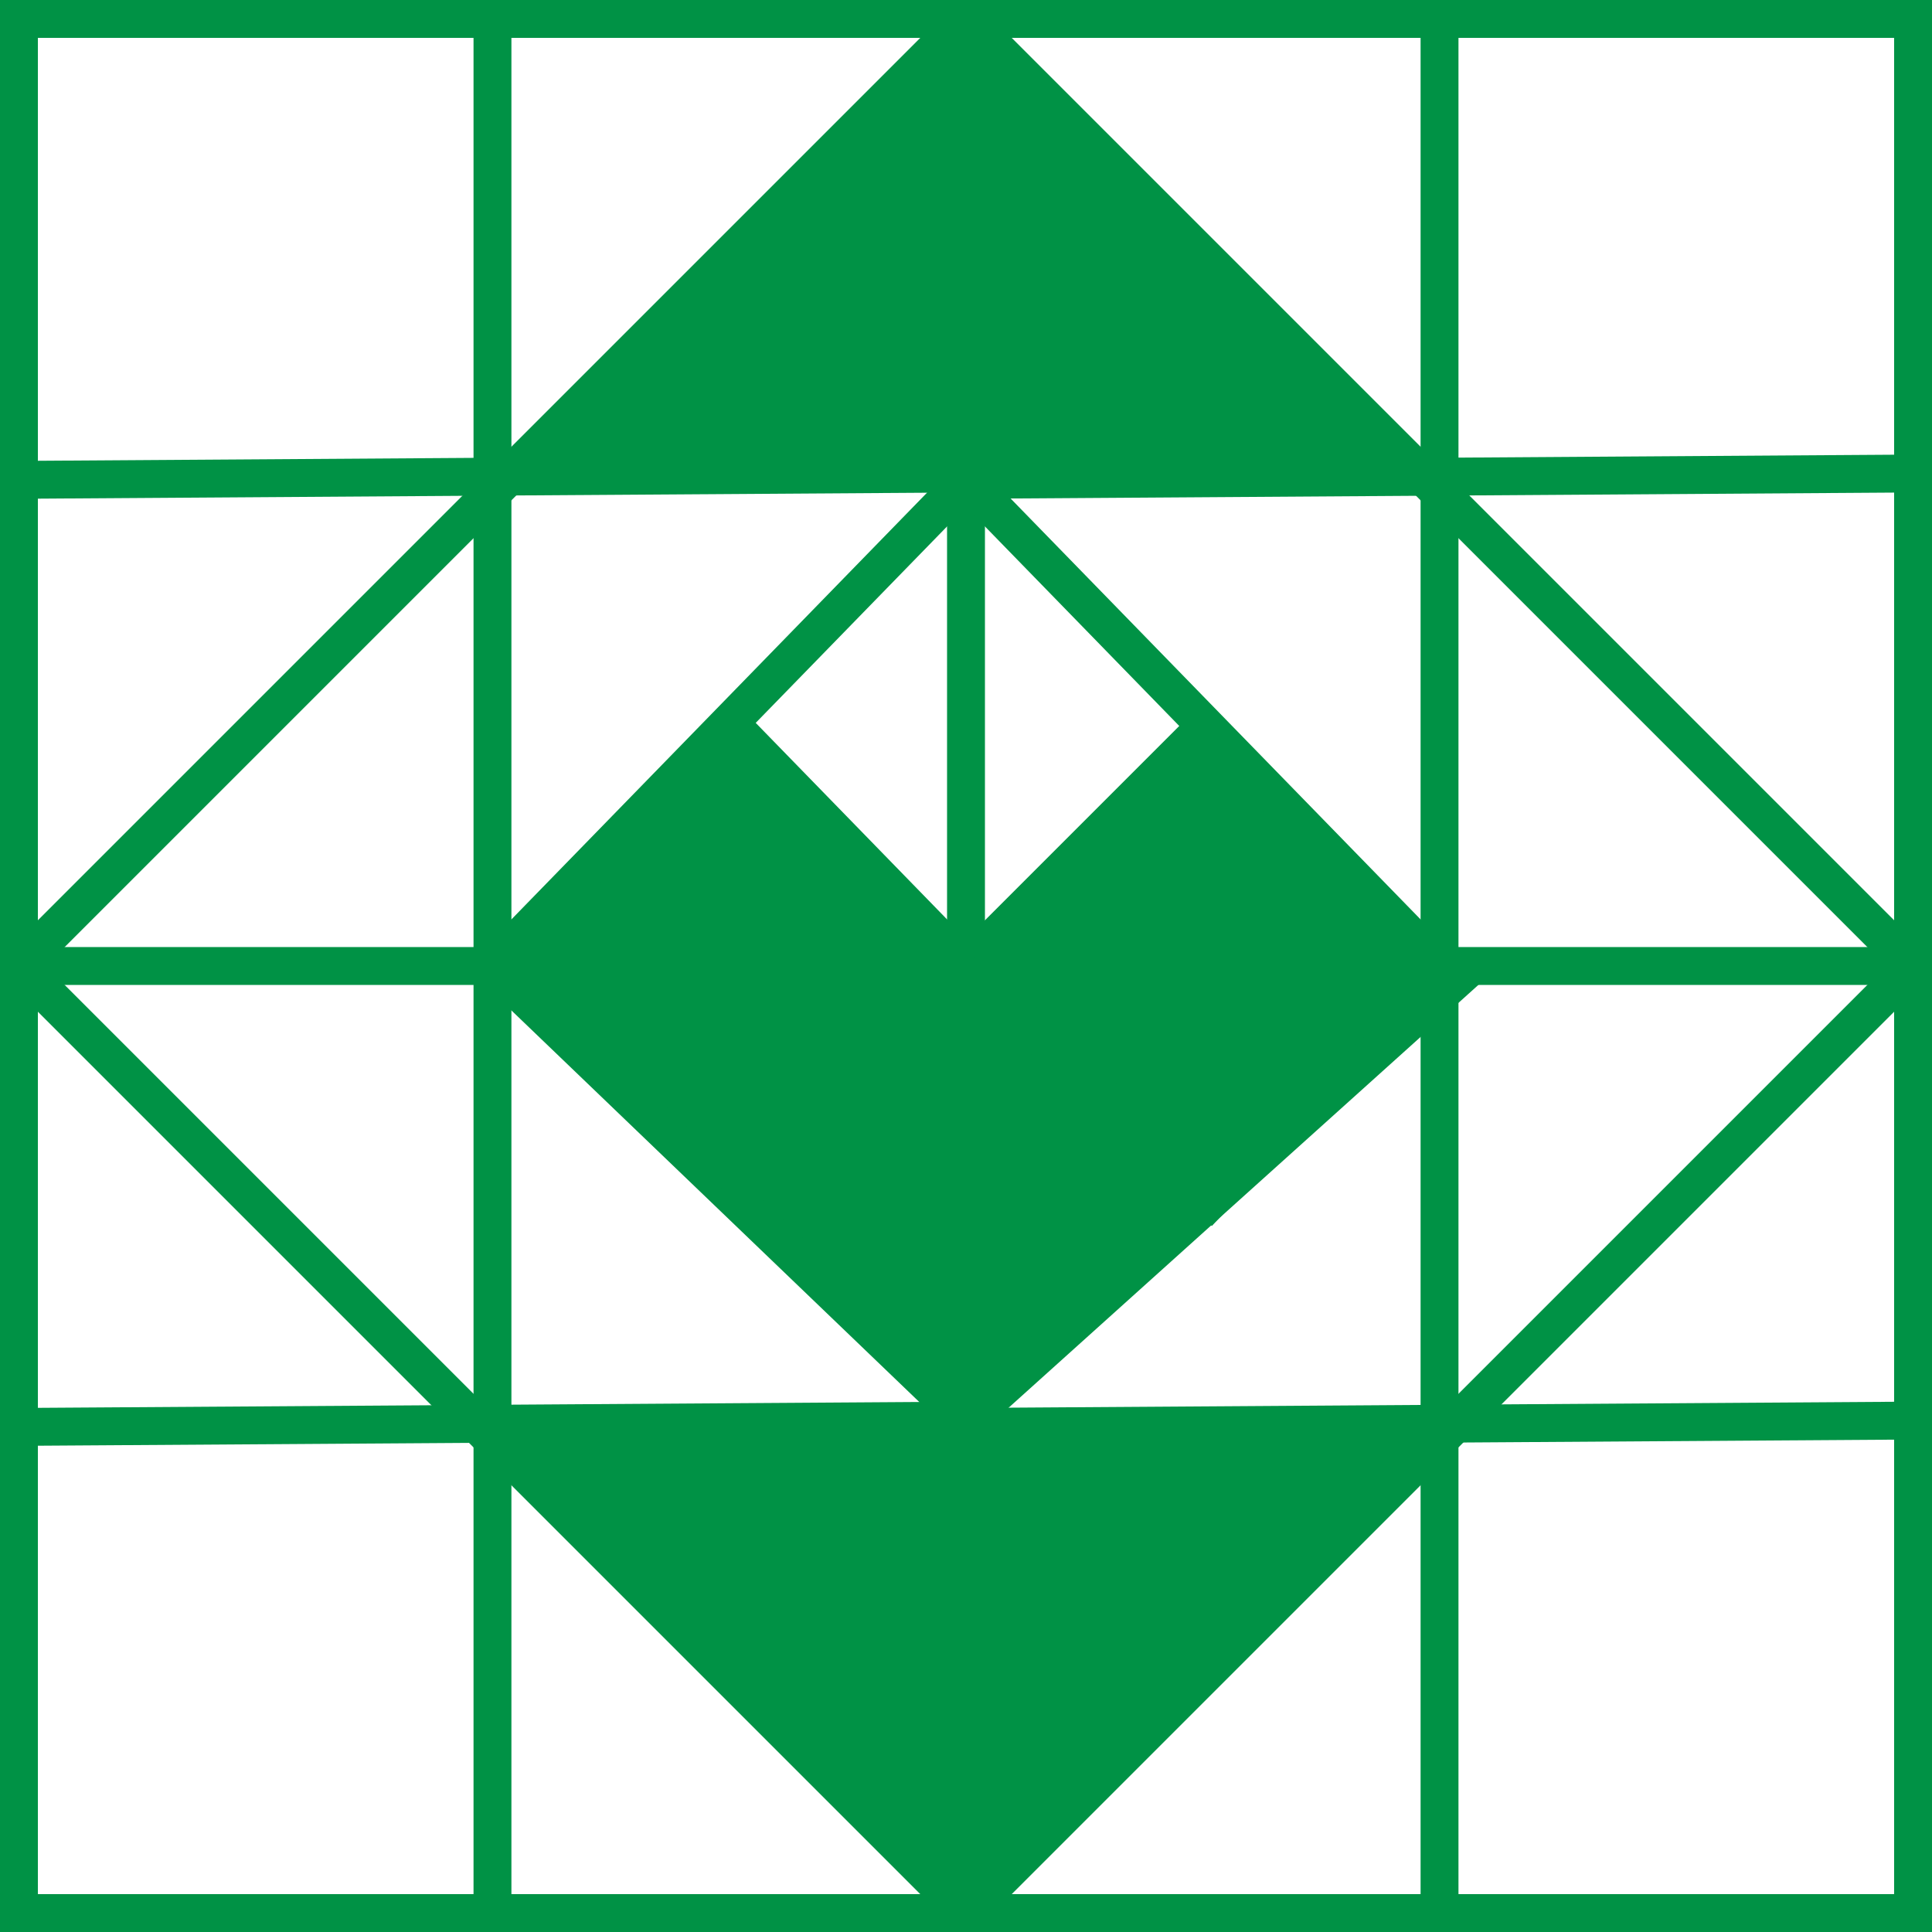 <svg xmlns="http://www.w3.org/2000/svg" viewBox="0 0 306 306"><defs><style>.cls-1{fill:#009245;}.cls-2{fill:none;stroke:#009245;stroke-miterlimit:10;stroke-width:6px;}</style></defs><g id="Слой_2" data-name="Слой 2"><g id="Слой_1-2" data-name="Слой 1"><polygon class="cls-1" points="228 225.5 228 228 153 303 153 226 228 225.5"/><polygon class="cls-1" points="228 153 228 157.5 191.89 190 153 153 228 153"/><polygon class="cls-1" points="190.99 115.01 228 153 153 153 190.99 115.01"/><polygon class="cls-1" points="225.52 75.52 153 76 153 75 153 3 225.52 75.52"/><polygon class="cls-1" points="153 153 191.89 190 153 225 153 153"/><polygon class="cls-1" points="153 226 153 303 78 228 78 225.5 153 225 153 226"/><polygon class="cls-1" points="153 153 153 225 115.25 188.76 153 153"/><polygon class="cls-1" points="153 3 153 75 80.52 75.48 153 3"/><polygon class="cls-1" points="116 115 153 153 78 153 115.49 114.51 116 115"/><polygon class="cls-1" points="153 153 115.25 188.76 78 153 153 153"/><polyline class="cls-2" points="3 153 3 76 3 3 78 3 153 3"/><polyline class="cls-2" points="3 76 78 75.5 80.52 75.48 153 75"/><polyline class="cls-2" points="78 3 78 75.5 78 78 78 153"/><polyline class="cls-2" points="153 153 153 76 153 75 153 3 228 3 303 3 303 75 303 153"/><polyline class="cls-2" points="153 76 225.52 75.52 228 75.5 303 75"/><polyline class="cls-2" points="228 3 228 75.5 228 78 228 153"/><polyline class="cls-2" points="153 303 78 303 3 303 3 226 3 153 78 153 153 153"/><polyline class="cls-2" points="3 226 75.52 225.52 78 225.5 153 225"/><polyline class="cls-2" points="78 153 78 225.5 78 228 78 303"/><polygon class="cls-2" points="303 225 303 303 228 303 153 303 153 226 153 225 153 153 228 153 233 153 303 153 303 225"/><polyline class="cls-2" points="153 226 228 225.5 230.52 225.48 303 225"/><polyline class="cls-2" points="228 153 228 157.5 228 225.5 228 228 228 303"/><polyline class="cls-2" points="3 153 78 78 80.52 75.48 153 3"/><polyline class="cls-2" points="153 303 78 228 75.52 225.52 3 153"/><polyline class="cls-2" points="303 153 228 78 225.52 75.52 153 3"/><polyline class="cls-2" points="153 303 228 228 230.52 225.48 303 153"/><polyline class="cls-2" points="78 153 115.49 114.51 153 76"/><polyline class="cls-2" points="228 153 190.99 115.01 153 76"/><polyline class="cls-2" points="153 225 191.89 190 228 157.5 233 153"/><polyline class="cls-2" points="78 153 115.25 188.76 153 225"/><polyline class="cls-2" points="153 153 190.99 115.01 191 115"/><polyline class="cls-2" points="115 189 115.25 188.76 153 153"/><polyline class="cls-2" points="194 192 191.89 190 153 153"/><line class="cls-2" x1="116" y1="115" x2="153" y2="153"/></g></g></svg>